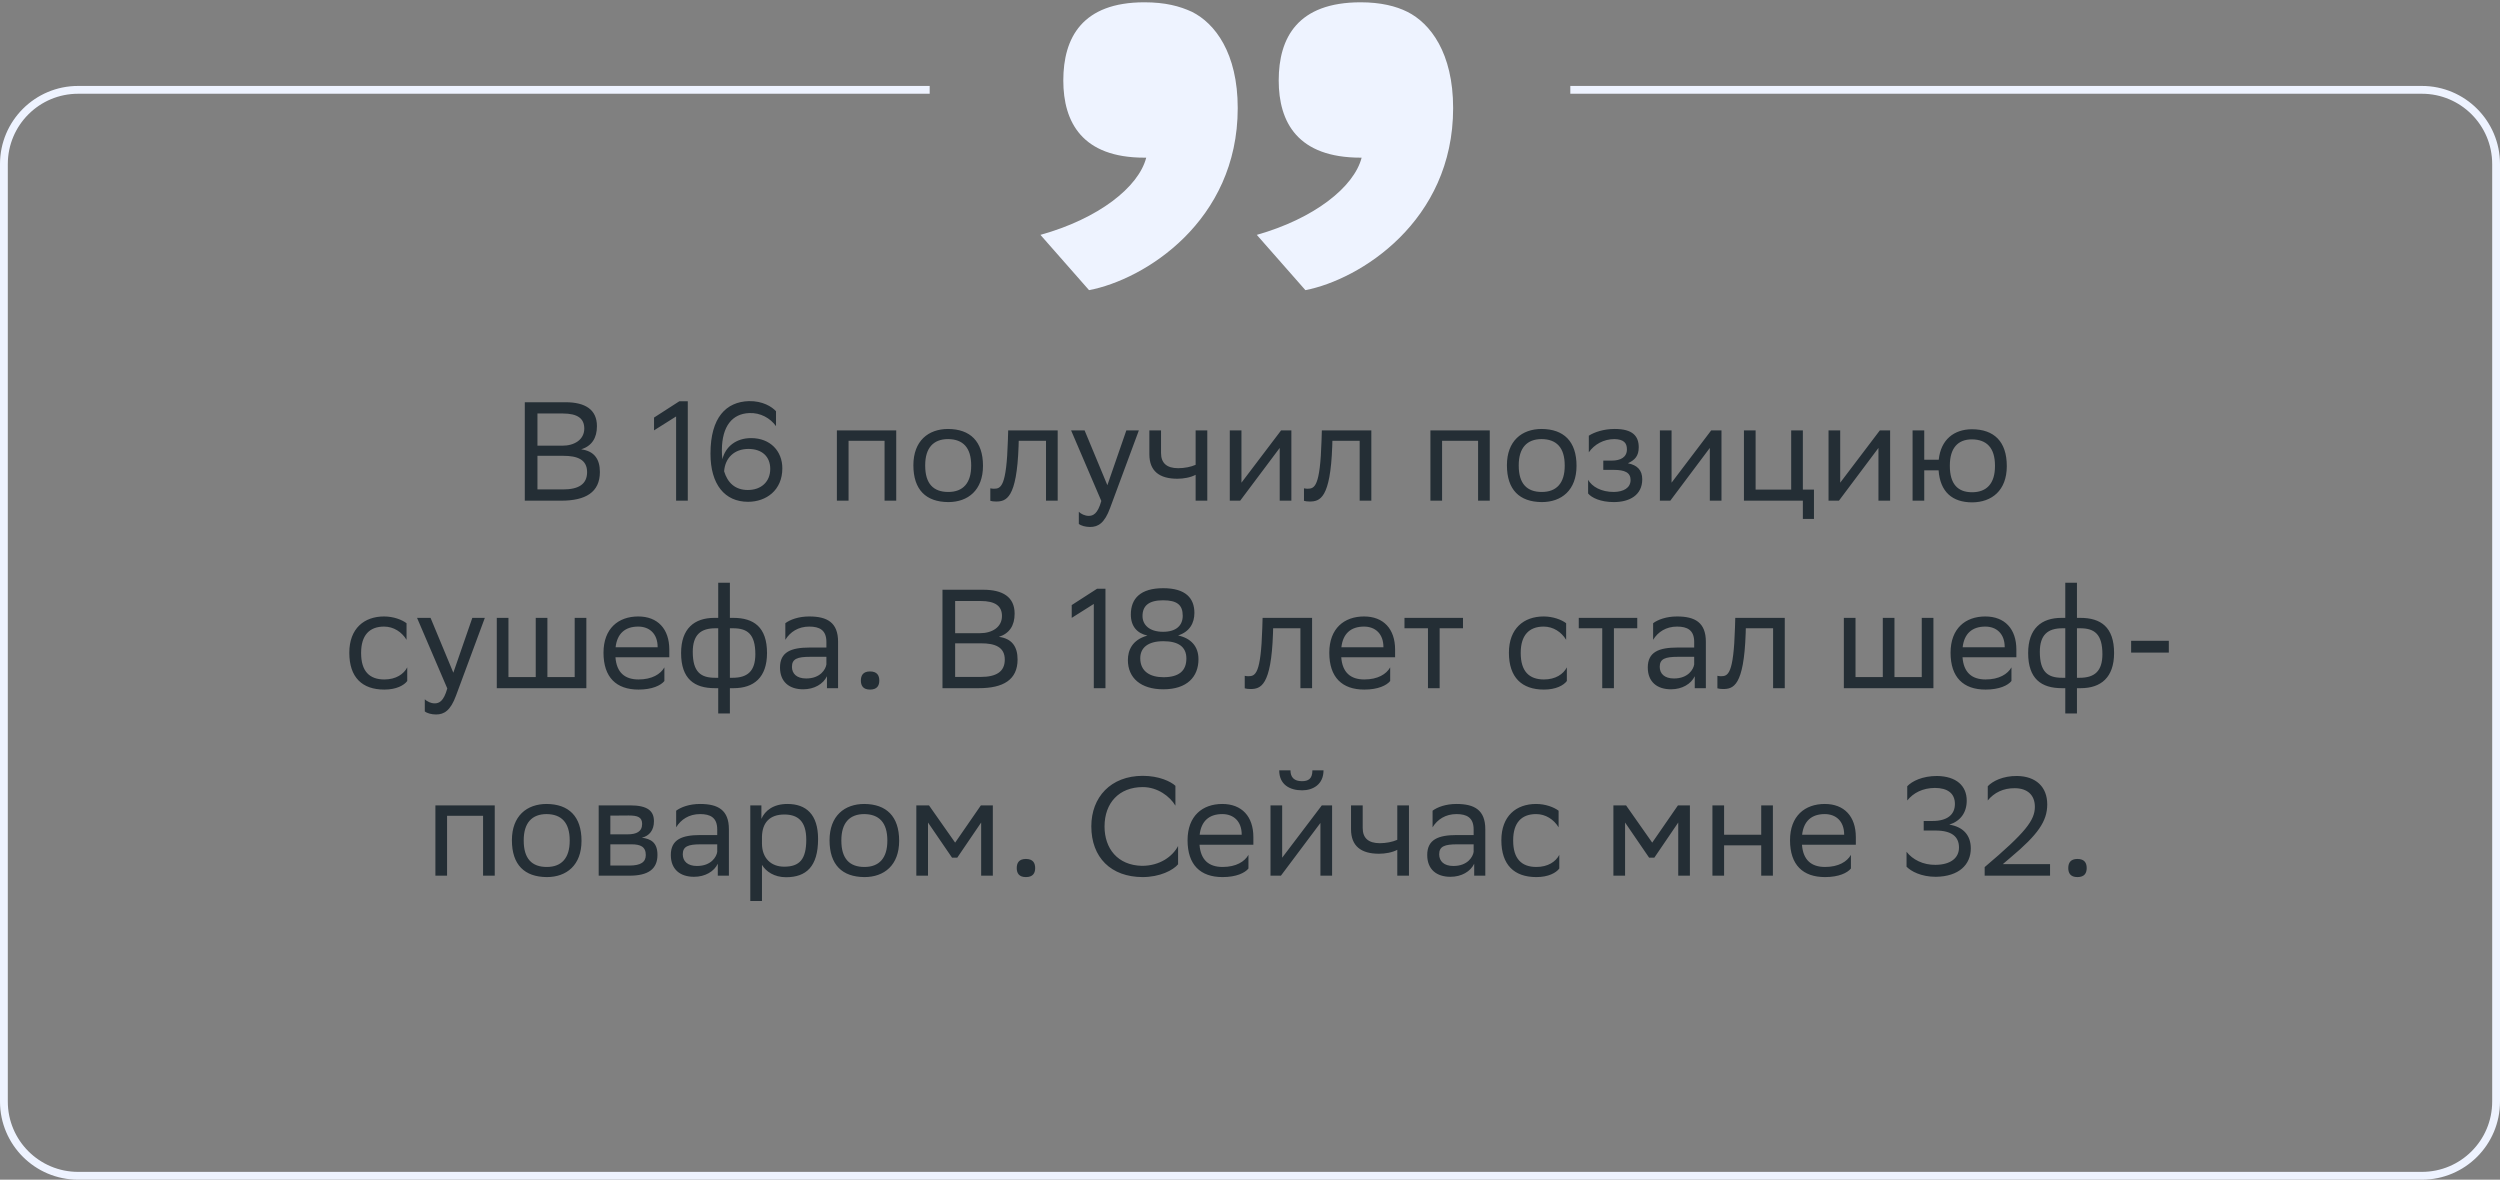 <svg xmlns="http://www.w3.org/2000/svg" width="320" height="151" viewBox="0 0 320 151" fill="none"><rect x="0" y="0" width="320" height="151" fill="#808080" stroke="none"/><path d="M71.836 64.087H67.174V51.487H72.394C74.878 51.487 76.408 52.405 76.408 54.547C76.408 56.077 75.742 57.085 74.392 57.517C76.066 57.733 76.786 58.777 76.786 60.415C76.786 63.025 74.932 64.087 71.836 64.087ZM68.794 62.647H72.07C74.05 62.647 75.148 61.981 75.148 60.433C75.148 58.813 73.888 58.345 72.124 58.345H68.794V62.647ZM68.794 57.049H71.98C73.528 57.049 74.788 56.275 74.788 54.853C74.788 53.575 73.942 52.927 72.034 52.927H68.794V57.049ZM86.542 64.087V53.305L83.716 55.087V53.449L86.956 51.361H88.036V64.087H86.542ZM99.329 54.547C98.609 53.539 97.349 52.801 95.891 52.873C93.767 52.963 92.417 54.493 92.399 57.625C92.399 58.039 92.417 58.417 92.471 58.777C92.849 57.193 94.199 56.077 96.143 56.077C98.609 56.077 100.139 57.751 100.139 59.947C100.139 62.755 98.069 64.231 95.747 64.231C92.777 64.231 90.941 62.017 90.941 58.075C90.941 53.413 92.957 51.433 95.855 51.343C97.619 51.307 98.807 52.063 99.329 52.639V54.547ZM95.801 57.463C93.983 57.463 92.813 58.615 92.687 60.325C93.119 61.765 94.073 62.719 95.729 62.719C97.439 62.719 98.591 61.657 98.591 60.019C98.591 58.453 97.547 57.463 95.801 57.463ZM113.223 64.087V56.419H108.615V64.087H107.121V55.087H114.717V64.087H113.223ZM116.913 59.551C116.913 56.437 118.821 54.907 121.359 54.907C124.185 54.925 125.823 56.491 125.823 59.623C125.823 62.737 123.915 64.267 121.377 64.267C118.533 64.249 116.913 62.701 116.913 59.551ZM118.425 59.551V59.605C118.425 61.909 119.469 62.971 121.377 62.971C123.267 62.971 124.311 61.837 124.311 59.623V59.569C124.311 57.283 123.249 56.221 121.359 56.203C119.469 56.203 118.425 57.337 118.425 59.551ZM133.889 64.087V56.419H130.397L130.379 57.103C130.145 63.817 128.795 64.195 127.481 64.195C127.193 64.195 126.941 64.159 126.761 64.105V62.503C126.923 62.539 127.085 62.557 127.211 62.557C128.129 62.557 128.831 62.305 129.011 56.329L129.047 55.087H135.383V64.087H133.889ZM140.969 64.123L137.099 55.087H138.827L141.743 62.107L144.173 55.087H145.775L142.085 65.041C141.383 66.949 140.573 67.453 139.529 67.453C138.953 67.453 138.359 67.291 138.089 67.057V65.509C138.359 65.779 138.863 66.031 139.349 66.031C139.907 66.031 140.501 65.797 140.969 64.123ZM153.04 64.087V60.775C152.41 61.117 151.492 61.279 150.7 61.279C148.414 61.279 147.118 60.307 147.118 58.147V55.087H148.612V57.985C148.612 59.263 149.332 59.929 150.808 59.929C151.6 59.929 152.428 59.767 153.04 59.497V55.087H154.534V64.087H153.04ZM158.744 64.087H157.412V55.087H158.906V61.783L163.982 55.087H165.296V64.087H163.802V57.337L158.906 63.871L158.744 64.087ZM174.037 64.087V56.419H170.545L170.527 57.103C170.293 63.817 168.943 64.195 167.629 64.195C167.341 64.195 167.089 64.159 166.909 64.105V62.503C167.071 62.539 167.233 62.557 167.359 62.557C168.277 62.557 168.979 62.305 169.159 56.329L169.195 55.087H175.531V64.087H174.037ZM189.195 64.087V56.419H184.587V64.087H183.093V55.087H190.689V64.087H189.195ZM192.886 59.551C192.886 56.437 194.794 54.907 197.332 54.907C200.158 54.925 201.796 56.491 201.796 59.623C201.796 62.737 199.888 64.267 197.35 64.267C194.506 64.249 192.886 62.701 192.886 59.551ZM194.398 59.551V59.605C194.398 61.909 195.442 62.971 197.35 62.971C199.24 62.971 200.284 61.837 200.284 59.623V59.569C200.284 57.283 199.222 56.221 197.332 56.203C195.442 56.203 194.398 57.337 194.398 59.551ZM203.278 63.169V61.423C203.782 62.287 204.934 62.971 206.572 62.971C207.814 62.953 208.714 62.449 208.714 61.441C208.714 60.487 207.976 60.145 206.572 60.145H205.222V58.957H206.302C207.436 58.957 208.246 58.525 208.246 57.517C208.246 56.671 207.814 56.239 206.662 56.203C205.258 56.203 204.07 56.887 203.368 57.895V55.771C204.052 55.321 205.276 54.907 206.662 54.907H206.698C208.984 54.907 209.758 55.825 209.758 57.247C209.758 58.381 209.254 58.885 208.372 59.299C209.56 59.533 210.208 60.163 210.208 61.351C210.208 63.385 208.57 64.267 206.572 64.267C204.898 64.267 203.746 63.727 203.278 63.169ZM213.798 64.087H212.466V55.087H213.96V61.783L219.036 55.087H220.35V64.087H218.856V57.337L213.96 63.871L213.798 64.087ZM223.224 64.087V55.087H224.718V62.665H229.272V55.087H230.766V62.665H232.188V66.427H230.766V64.087H223.224ZM235.384 64.087H234.052V55.087H235.546V61.783L240.622 55.087H241.936V64.087H240.442V57.337L235.546 63.871L235.384 64.087ZM244.81 64.087V55.087H246.304V58.849H248.158C248.428 56.239 250.138 54.961 252.388 54.943C255.232 54.943 256.87 56.509 256.87 59.659C256.87 62.773 254.962 64.285 252.442 64.303C249.886 64.303 248.338 62.953 248.14 60.199H246.304V64.087H244.81ZM249.58 59.641C249.58 61.945 250.588 63.007 252.424 63.007C254.314 63.007 255.358 61.873 255.358 59.659V59.605C255.358 57.319 254.296 56.257 252.406 56.239C250.588 56.239 249.58 57.373 249.58 59.587V59.641ZM52.127 87.169C51.713 87.727 50.723 88.267 49.193 88.267C46.349 88.267 44.711 86.701 44.711 83.551C44.711 80.437 46.619 78.907 49.157 78.907C50.363 78.907 51.443 79.321 52.037 79.771V81.895C51.425 80.887 50.381 80.203 49.157 80.203C47.267 80.203 46.223 81.337 46.223 83.551V83.605C46.223 85.909 47.285 86.971 49.193 86.971C50.687 86.971 51.677 86.287 52.127 85.423V87.169ZM57.253 88.123L53.383 79.087H55.111L58.027 86.107L60.457 79.087H62.059L58.369 89.041C57.667 90.949 56.857 91.453 55.813 91.453C55.237 91.453 54.643 91.291 54.373 91.057V89.509C54.643 89.779 55.147 90.031 55.633 90.031C56.191 90.031 56.785 89.797 57.253 88.123ZM63.588 88.087V79.087H65.082V86.665H68.574V79.087H70.068V86.665H73.56V79.087H75.054V88.087H63.588ZM81.694 78.907C84.178 78.907 85.672 80.491 85.672 83.155V84.127H78.778C78.922 86.071 79.966 86.971 81.73 86.971C83.458 86.971 84.556 86.287 85.042 85.423V87.169C84.592 87.727 83.494 88.267 81.73 88.267C78.886 88.267 77.248 86.701 77.248 83.551C77.248 80.437 79.156 78.907 81.694 78.907ZM81.694 80.203C80.002 80.203 78.994 81.103 78.796 82.849H84.178V82.831C84.178 81.103 83.116 80.203 81.694 80.203ZM91.932 74.587H93.426V79.087H93.858C96.486 79.087 98.178 80.275 98.178 83.587C98.178 86.719 96.486 88.087 93.912 88.087H93.426V91.327H91.932V88.087H91.5C88.872 88.087 87.18 86.899 87.18 83.587C87.18 80.455 88.872 79.087 91.446 79.087H91.932V74.587ZM93.84 80.419H93.426V86.755H93.786C95.676 86.755 96.684 85.909 96.684 83.731C96.684 81.139 95.64 80.419 93.84 80.419ZM88.674 83.443C88.674 86.035 89.718 86.755 91.518 86.755H91.932V80.419H91.572C89.682 80.419 88.674 81.265 88.674 83.443ZM100.523 81.895V79.771C101.117 79.321 102.197 78.907 103.583 78.907C105.887 78.907 107.273 79.681 107.273 82.147V88.087H105.851V86.557C105.383 87.547 104.231 88.231 102.809 88.231C101.027 88.231 99.84 87.277 99.84 85.441C99.84 83.461 101.243 82.885 103.637 82.885H105.779V82.165C105.779 80.635 104.879 80.203 103.583 80.203C102.179 80.203 101.135 80.887 100.523 81.895ZM103.187 86.845C105.023 86.845 105.689 85.657 105.779 85.045V84.073H103.691C102.071 84.073 101.369 84.325 101.369 85.351C101.369 86.233 101.981 86.845 103.187 86.845ZM110.192 87.115C110.192 86.467 110.462 85.945 111.362 85.945C112.28 85.945 112.55 86.467 112.55 87.115C112.55 87.745 112.28 88.267 111.362 88.267C110.462 88.267 110.192 87.745 110.192 87.115ZM125.3 88.087H120.638V75.487H125.858C128.342 75.487 129.872 76.405 129.872 78.547C129.872 80.077 129.206 81.085 127.856 81.517C129.53 81.733 130.25 82.777 130.25 84.415C130.25 87.025 128.396 88.087 125.3 88.087ZM122.258 86.647H125.534C127.514 86.647 128.612 85.981 128.612 84.433C128.612 82.813 127.352 82.345 125.588 82.345H122.258V86.647ZM122.258 81.049H125.444C126.992 81.049 128.252 80.275 128.252 78.853C128.252 77.575 127.406 76.927 125.498 76.927H122.258V81.049ZM140.006 88.087V77.305L137.18 79.087V77.449L140.42 75.361H141.5V88.087H140.006ZM148.905 88.231C146.043 88.231 144.369 86.791 144.369 84.487C144.369 83.281 144.891 81.895 146.871 81.355C145.575 81.067 144.747 80.203 144.747 78.655C144.747 76.603 145.989 75.289 148.887 75.289C151.767 75.289 152.883 76.567 152.883 78.457C152.883 79.753 152.271 80.869 150.795 81.337C152.433 81.697 153.405 82.723 153.405 84.379C153.405 86.629 151.947 88.231 148.905 88.231ZM148.923 86.683C150.939 86.683 151.857 85.837 151.857 84.289C151.857 82.777 150.813 82.075 148.905 82.075C146.925 82.075 145.953 82.921 145.953 84.253C145.953 85.945 147.213 86.683 148.923 86.683ZM148.869 80.869C150.579 80.869 151.389 80.041 151.389 78.817C151.389 77.431 150.669 76.837 148.869 76.837C147.069 76.837 146.241 77.521 146.241 78.853C146.241 79.951 147.087 80.869 148.869 80.869ZM166.453 88.087V80.419H162.961L162.943 81.103C162.709 87.817 161.359 88.195 160.045 88.195C159.757 88.195 159.505 88.159 159.325 88.105V86.503C159.487 86.539 159.649 86.557 159.775 86.557C160.693 86.557 161.395 86.305 161.575 80.329L161.611 79.087H167.947V88.087H166.453ZM174.595 78.907C177.079 78.907 178.573 80.491 178.573 83.155V84.127H171.679C171.823 86.071 172.867 86.971 174.631 86.971C176.359 86.971 177.457 86.287 177.943 85.423V87.169C177.493 87.727 176.395 88.267 174.631 88.267C171.787 88.267 170.149 86.701 170.149 83.551C170.149 80.437 172.057 78.907 174.595 78.907ZM174.595 80.203C172.903 80.203 171.895 81.103 171.697 82.849H177.079V82.831C177.079 81.103 176.017 80.203 174.595 80.203ZM182.78 88.087V80.419H179.774V79.087H187.262V80.419H184.274V88.087H182.78ZM200.557 87.169C200.143 87.727 199.153 88.267 197.623 88.267C194.779 88.267 193.141 86.701 193.141 83.551C193.141 80.437 195.049 78.907 197.587 78.907C198.793 78.907 199.873 79.321 200.467 79.771V81.895C199.855 80.887 198.811 80.203 197.587 80.203C195.697 80.203 194.653 81.337 194.653 83.551V83.605C194.653 85.909 195.715 86.971 197.623 86.971C199.117 86.971 200.107 86.287 200.557 85.423V87.169ZM205.087 88.087V80.419H202.081V79.087H209.569V80.419H206.581V88.087H205.087ZM211.6 81.895V79.771C212.194 79.321 213.274 78.907 214.66 78.907C216.964 78.907 218.35 79.681 218.35 82.147V88.087H216.928V86.557C216.46 87.547 215.308 88.231 213.886 88.231C212.104 88.231 210.916 87.277 210.916 85.441C210.916 83.461 212.32 82.885 214.714 82.885H216.856V82.165C216.856 80.635 215.956 80.203 214.66 80.203C213.256 80.203 212.212 80.887 211.6 81.895ZM214.264 86.845C216.1 86.845 216.766 85.657 216.856 85.045V84.073H214.768C213.148 84.073 212.446 84.325 212.446 85.351C212.446 86.233 213.058 86.845 214.264 86.845ZM226.956 88.087V80.419H223.464L223.446 81.103C223.212 87.817 221.862 88.195 220.548 88.195C220.26 88.195 220.008 88.159 219.828 88.105V86.503C219.99 86.539 220.152 86.557 220.278 86.557C221.196 86.557 221.898 86.305 222.078 80.329L222.114 79.087H228.45V88.087H226.956ZM236.012 88.087V79.087H237.506V86.665H240.998V79.087H242.492V86.665H245.984V79.087H247.478V88.087H236.012ZM254.118 78.907C256.602 78.907 258.096 80.491 258.096 83.155V84.127H251.202C251.346 86.071 252.39 86.971 254.154 86.971C255.882 86.971 256.98 86.287 257.466 85.423V87.169C257.016 87.727 255.918 88.267 254.154 88.267C251.31 88.267 249.672 86.701 249.672 83.551C249.672 80.437 251.58 78.907 254.118 78.907ZM254.118 80.203C252.426 80.203 251.418 81.103 251.22 82.849H256.602V82.831C256.602 81.103 255.54 80.203 254.118 80.203ZM264.356 74.587H265.85V79.087H266.282C268.91 79.087 270.602 80.275 270.602 83.587C270.602 86.719 268.91 88.087 266.336 88.087H265.85V91.327H264.356V88.087H263.924C261.296 88.087 259.604 86.899 259.604 83.587C259.604 80.455 261.296 79.087 263.87 79.087H264.356V74.587ZM266.264 80.419H265.85V86.755H266.21C268.1 86.755 269.108 85.909 269.108 83.731C269.108 81.139 268.064 80.419 266.264 80.419ZM261.098 83.443C261.098 86.035 262.142 86.755 263.942 86.755H264.356V80.419H263.996C262.106 80.419 261.098 81.265 261.098 83.443ZM272.785 83.533V82.021H277.609V83.533H272.785ZM61.833 112.087V104.419H57.225V112.087H55.731V103.087H63.327V112.087H61.833ZM65.524 107.551C65.524 104.437 67.432 102.907 69.97 102.907C72.796 102.925 74.434 104.491 74.434 107.623C74.434 110.737 72.526 112.267 69.988 112.267C67.144 112.249 65.524 110.701 65.524 107.551ZM67.036 107.551V107.605C67.036 109.909 68.08 110.971 69.988 110.971C71.878 110.971 72.922 109.837 72.922 107.623V107.569C72.922 105.283 71.86 104.221 69.97 104.203C68.08 104.203 67.036 105.337 67.036 107.551ZM76.631 112.087V103.087H80.645C82.931 103.087 83.705 103.825 83.705 105.121C83.705 106.255 83.129 106.993 82.157 107.227C83.309 107.371 84.155 107.839 84.155 109.423C84.155 111.205 83.021 112.087 80.573 112.087H76.631ZM78.125 110.791H80.555C82.031 110.791 82.661 110.341 82.661 109.441C82.661 108.361 81.959 108.073 80.825 108.073H78.125V110.791ZM78.125 106.795H80.339C81.455 106.795 82.193 106.453 82.193 105.463C82.193 104.581 81.599 104.383 80.465 104.383L78.125 104.401V106.795ZM86.549 105.895V103.771C87.143 103.321 88.223 102.907 89.609 102.907C91.913 102.907 93.299 103.681 93.299 106.147V112.087H91.877V110.557C91.409 111.547 90.257 112.231 88.835 112.231C87.053 112.231 85.865 111.277 85.865 109.441C85.865 107.461 87.269 106.885 89.663 106.885H91.805V106.165C91.805 104.635 90.905 104.203 89.609 104.203C88.205 104.203 87.161 104.887 86.549 105.895ZM89.213 110.845C91.049 110.845 91.715 109.657 91.805 109.045V108.073H89.717C88.097 108.073 87.395 108.325 87.395 109.351C87.395 110.233 88.007 110.845 89.213 110.845ZM96.038 115.327V103.087H97.46V104.815C97.91 103.771 98.972 102.907 100.79 102.907C103.184 102.907 104.714 104.239 104.714 107.389C104.714 110.935 103.184 112.285 100.61 112.285C99.098 112.285 98.036 111.547 97.532 110.701V115.327H96.038ZM97.532 107.101V107.965C97.532 109.837 98.684 110.935 100.376 110.935C102.356 110.935 103.202 109.981 103.202 107.479C103.202 105.067 102.086 104.257 100.394 104.257C98.522 104.257 97.568 105.301 97.532 107.101ZM106.182 107.551C106.182 104.437 108.09 102.907 110.628 102.907C113.454 102.925 115.092 104.491 115.092 107.623C115.092 110.737 113.184 112.267 110.646 112.267C107.802 112.249 106.182 110.701 106.182 107.551ZM107.694 107.551V107.605C107.694 109.909 108.738 110.971 110.646 110.971C112.536 110.971 113.58 109.837 113.58 107.623V107.569C113.58 105.283 112.518 104.221 110.628 104.203C108.738 104.203 107.694 105.337 107.694 107.551ZM125.588 112.087V105.283L122.528 109.783H121.862L118.784 105.283V112.087H117.29V103.087H118.91L122.258 107.857L125.552 103.087H127.082V112.087H125.588ZM130.143 111.115C130.143 110.467 130.413 109.945 131.313 109.945C132.231 109.945 132.501 110.467 132.501 111.115C132.501 111.745 132.231 112.267 131.313 112.267C130.413 112.267 130.143 111.745 130.143 111.115ZM150.795 108.289V110.629C150.165 111.385 148.473 112.267 146.241 112.267C142.209 112.249 139.689 109.765 139.689 105.769C139.689 102.043 142.173 99.307 146.277 99.307C148.347 99.307 149.859 100.027 150.453 100.585V103.123C149.751 101.935 148.167 100.747 146.277 100.747C143.253 100.747 141.381 102.763 141.381 105.787C141.381 108.595 143.037 110.755 146.169 110.827C148.473 110.827 150.093 109.621 150.795 108.289ZM156.454 102.907C158.938 102.907 160.432 104.491 160.432 107.155V108.127H153.538C153.682 110.071 154.726 110.971 156.49 110.971C158.218 110.971 159.316 110.287 159.802 109.423V111.169C159.352 111.727 158.254 112.267 156.49 112.267C153.646 112.267 152.008 110.701 152.008 107.551C152.008 104.437 153.916 102.907 156.454 102.907ZM156.454 104.203C154.762 104.203 153.754 105.103 153.556 106.849H158.938V106.831C158.938 105.103 157.876 104.203 156.454 104.203ZM163.956 112.087H162.624V103.087H164.118V109.783L169.194 103.087H170.508V112.087H169.014V105.337L164.118 111.871L163.956 112.087ZM167.988 98.605H169.41C169.41 100.405 168.06 101.161 166.674 101.161C165.054 101.161 163.74 100.405 163.74 98.605H165.18C165.18 99.487 165.648 99.991 166.638 99.991C167.43 99.991 167.988 99.721 167.988 98.605ZM178.853 112.087V108.775C178.223 109.117 177.305 109.279 176.513 109.279C174.227 109.279 172.931 108.307 172.931 106.147V103.087H174.425V105.985C174.425 107.263 175.145 107.929 176.621 107.929C177.413 107.929 178.241 107.767 178.853 107.497V103.087H180.347V112.087H178.853ZM183.369 105.895V103.771C183.963 103.321 185.043 102.907 186.429 102.907C188.733 102.907 190.119 103.681 190.119 106.147V112.087H188.697V110.557C188.229 111.547 187.077 112.231 185.655 112.231C183.873 112.231 182.685 111.277 182.685 109.441C182.685 107.461 184.089 106.885 186.483 106.885H188.625V106.165C188.625 104.635 187.725 104.203 186.429 104.203C185.025 104.203 183.981 104.887 183.369 105.895ZM186.033 110.845C187.869 110.845 188.535 109.657 188.625 109.045V108.073H186.537C184.917 108.073 184.215 108.325 184.215 109.351C184.215 110.233 184.827 110.845 186.033 110.845ZM199.59 111.169C199.176 111.727 198.186 112.267 196.656 112.267C193.812 112.267 192.174 110.701 192.174 107.551C192.174 104.437 194.082 102.907 196.62 102.907C197.826 102.907 198.906 103.321 199.5 103.771V105.895C198.888 104.887 197.844 104.203 196.62 104.203C194.73 104.203 193.686 105.337 193.686 107.551V107.605C193.686 109.909 194.748 110.971 196.656 110.971C198.15 110.971 199.14 110.287 199.59 109.423V111.169ZM214.814 112.087V105.283L211.754 109.783H211.088L208.01 105.283V112.087H206.516V103.087H208.136L211.484 107.857L214.778 103.087H216.308V112.087H214.814ZM225.436 112.087V108.199H220.684V112.087H219.19V103.087H220.684V106.849H225.436V103.087H226.93V112.087H225.436ZM233.569 102.907C236.053 102.907 237.547 104.491 237.547 107.155V108.127H230.653C230.797 110.071 231.841 110.971 233.605 110.971C235.333 110.971 236.431 110.287 236.917 109.423V111.169C236.467 111.727 235.369 112.267 233.605 112.267C230.761 112.267 229.123 110.701 229.123 107.551C229.123 104.437 231.031 102.907 233.569 102.907ZM233.569 104.203C231.877 104.203 230.869 105.103 230.671 106.849H236.053V106.831C236.053 105.103 234.991 104.203 233.569 104.203ZM244.127 100.639C244.739 99.991 246.053 99.325 247.943 99.325C250.409 99.361 251.741 100.585 251.741 102.475C251.741 104.023 250.931 105.103 249.509 105.553C251.237 105.823 252.263 106.867 252.263 108.595C252.263 110.647 250.769 112.195 247.781 112.231C245.891 112.231 244.595 111.511 244.037 110.935V109.027C244.811 110.035 246.161 110.719 247.745 110.701C249.707 110.683 250.751 109.801 250.751 108.487C250.751 107.101 249.833 106.309 247.745 106.309H246.233V105.085H247.367C249.221 105.085 250.229 104.293 250.229 102.907C250.229 101.539 249.275 100.855 247.655 100.855C246.107 100.873 244.937 101.467 244.127 102.457V100.639ZM262.407 112.087H254.037V110.989C259.293 106.543 260.463 104.995 260.463 103.267C260.463 101.755 259.491 100.891 257.889 100.891C256.413 100.873 255.243 101.467 254.433 102.457V100.639C255.045 99.991 256.359 99.307 258.195 99.325C260.607 99.361 262.047 100.729 262.047 102.961C262.047 105.103 260.877 106.813 257.349 109.765L256.359 110.611H262.407V112.087ZM264.739 111.115C264.739 110.467 265.009 109.945 265.909 109.945C266.827 109.945 267.097 110.467 267.097 111.115C267.097 111.745 266.827 112.267 265.909 112.267C265.009 112.267 264.739 111.745 264.739 111.115Z" fill="#242E35"></path><path d="M133.175 30.063C140.617 27.989 145.741 23.963 146.717 20.181H146.473C138.543 20.181 136.103 15.667 136.103 10.299C136.103 4.809 138.543 0.295 146.473 0.295C149.157 0.295 150.987 0.783 152.573 1.515C155.501 2.979 158.429 6.761 158.429 13.837C158.429 28.355 146.473 35.797 139.397 37.139L133.175 30.063ZM160.869 30.063C168.189 27.989 173.313 23.963 174.289 20.181H174.167C166.115 20.181 163.675 15.667 163.675 10.299C163.675 4.809 166.115 0.295 174.167 0.295C176.729 0.295 178.681 0.783 180.145 1.515C183.073 2.979 186.001 6.761 186.001 13.837C186.001 28.355 174.045 35.797 167.091 37.139L160.869 30.063Z" fill="#EEF3FF"></path><path fill-rule="evenodd" clip-rule="evenodd" d="M119 11H10C4.477 11 0 15.477 0 21V141C0 146.523 4.477 151 10 151H310C315.523 151 320 146.523 320 141V21C320 15.477 315.523 11 310 11H201V12H310C314.971 12 319 16.029 319 21V141C319 145.971 314.971 150 310 150H10C5.029 150 1 145.971 1 141V21C1 16.029 5.029 12 10 12H119V11Z" fill="#EEF3FF"></path></svg>